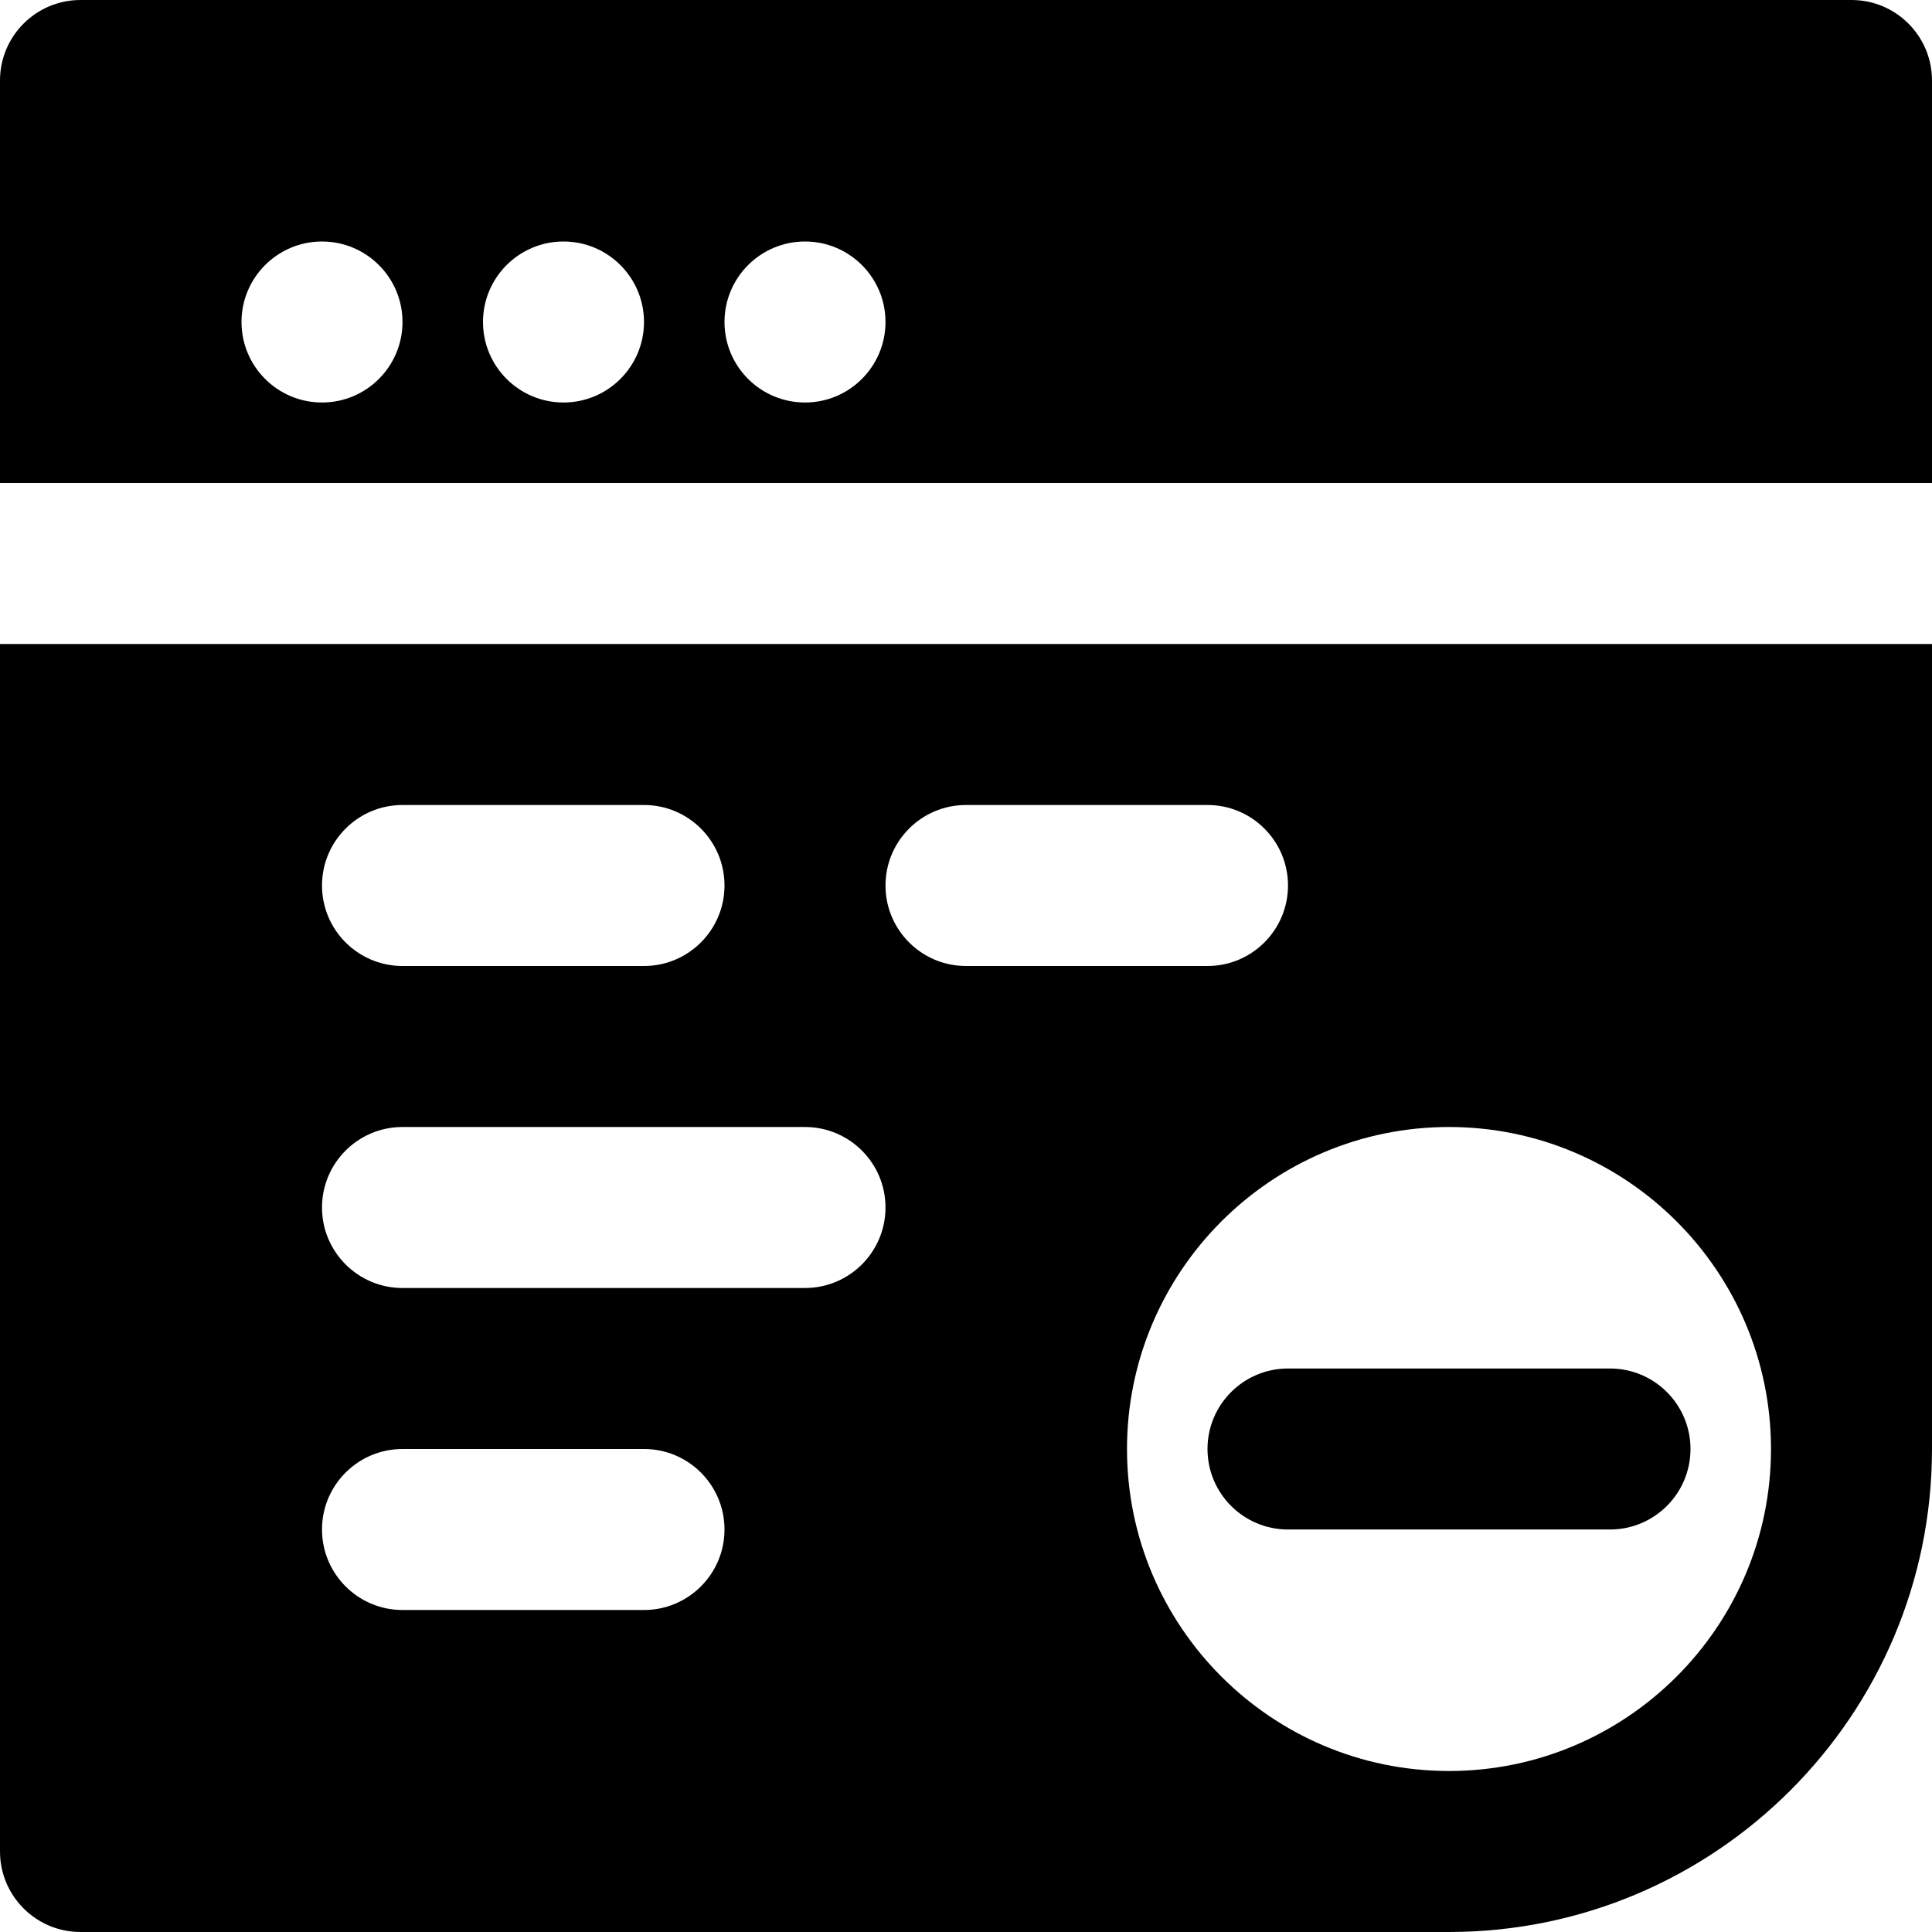 <?xml version="1.0" encoding="iso-8859-1"?>
<!-- Uploaded to: SVG Repo, www.svgrepo.com, Generator: SVG Repo Mixer Tools -->
<svg fill="#000000" height="800px" width="800px" version="1.1" id="Layer_1" xmlns="http://www.w3.org/2000/svg" xmlns:xlink="http://www.w3.org/1999/xlink" 
	 viewBox="0 0 512 512" xml:space="preserve">
<g>
	<g>
		<g>
			<path d="M341.333,405.333h85.333c11.776,0,21.333-9.557,21.333-21.333s-9.557-21.333-21.333-21.333h-85.333
				C329.557,362.667,320,372.224,320,384S329.557,405.333,341.333,405.333z"/>
			<path d="M0,490.667C0,502.443,9.557,512,21.333,512H384c70.592,0,128-57.408,128-128V170.667H0V490.667z M469.333,384
				c0,47.061-38.272,85.333-85.333,85.333S298.667,431.061,298.667,384c0-47.061,38.272-85.333,85.333-85.333
				S469.333,336.939,469.333,384z M256,213.333h64c11.776,0,21.333,9.557,21.333,21.333S331.776,256,320,256h-64
				c-11.776,0-21.333-9.557-21.333-21.333S244.224,213.333,256,213.333z M106.667,213.333h64c11.776,0,21.333,9.557,21.333,21.333
				S182.443,256,170.667,256h-64c-11.776,0-21.333-9.557-21.333-21.333S94.891,213.333,106.667,213.333z M106.667,298.667h106.667
				c11.776,0,21.333,9.557,21.333,21.333s-9.557,21.333-21.333,21.333H106.667c-11.776,0-21.333-9.557-21.333-21.333
				S94.891,298.667,106.667,298.667z M106.667,384h64c11.776,0,21.333,9.557,21.333,21.333s-9.557,21.333-21.333,21.333h-64
				c-11.776,0-21.333-9.557-21.333-21.333S94.891,384,106.667,384z"/>
			<path d="M490.667,0H21.333C9.557,0,0,9.557,0,21.333V128h512V21.333C512,9.557,502.464,0,490.667,0z M85.333,106.667
				C73.557,106.667,64,97.109,64,85.333S73.557,64,85.333,64s21.333,9.557,21.333,21.333S97.109,106.667,85.333,106.667z
				 M149.333,106.667c-11.776,0-21.333-9.557-21.333-21.333S137.557,64,149.333,64s21.333,9.557,21.333,21.333
				S161.109,106.667,149.333,106.667z M213.333,106.667c-11.776,0-21.333-9.557-21.333-21.333S201.557,64,213.333,64
				s21.333,9.557,21.333,21.333S225.109,106.667,213.333,106.667z"/>
		</g>
	</g>
</g>
</svg>